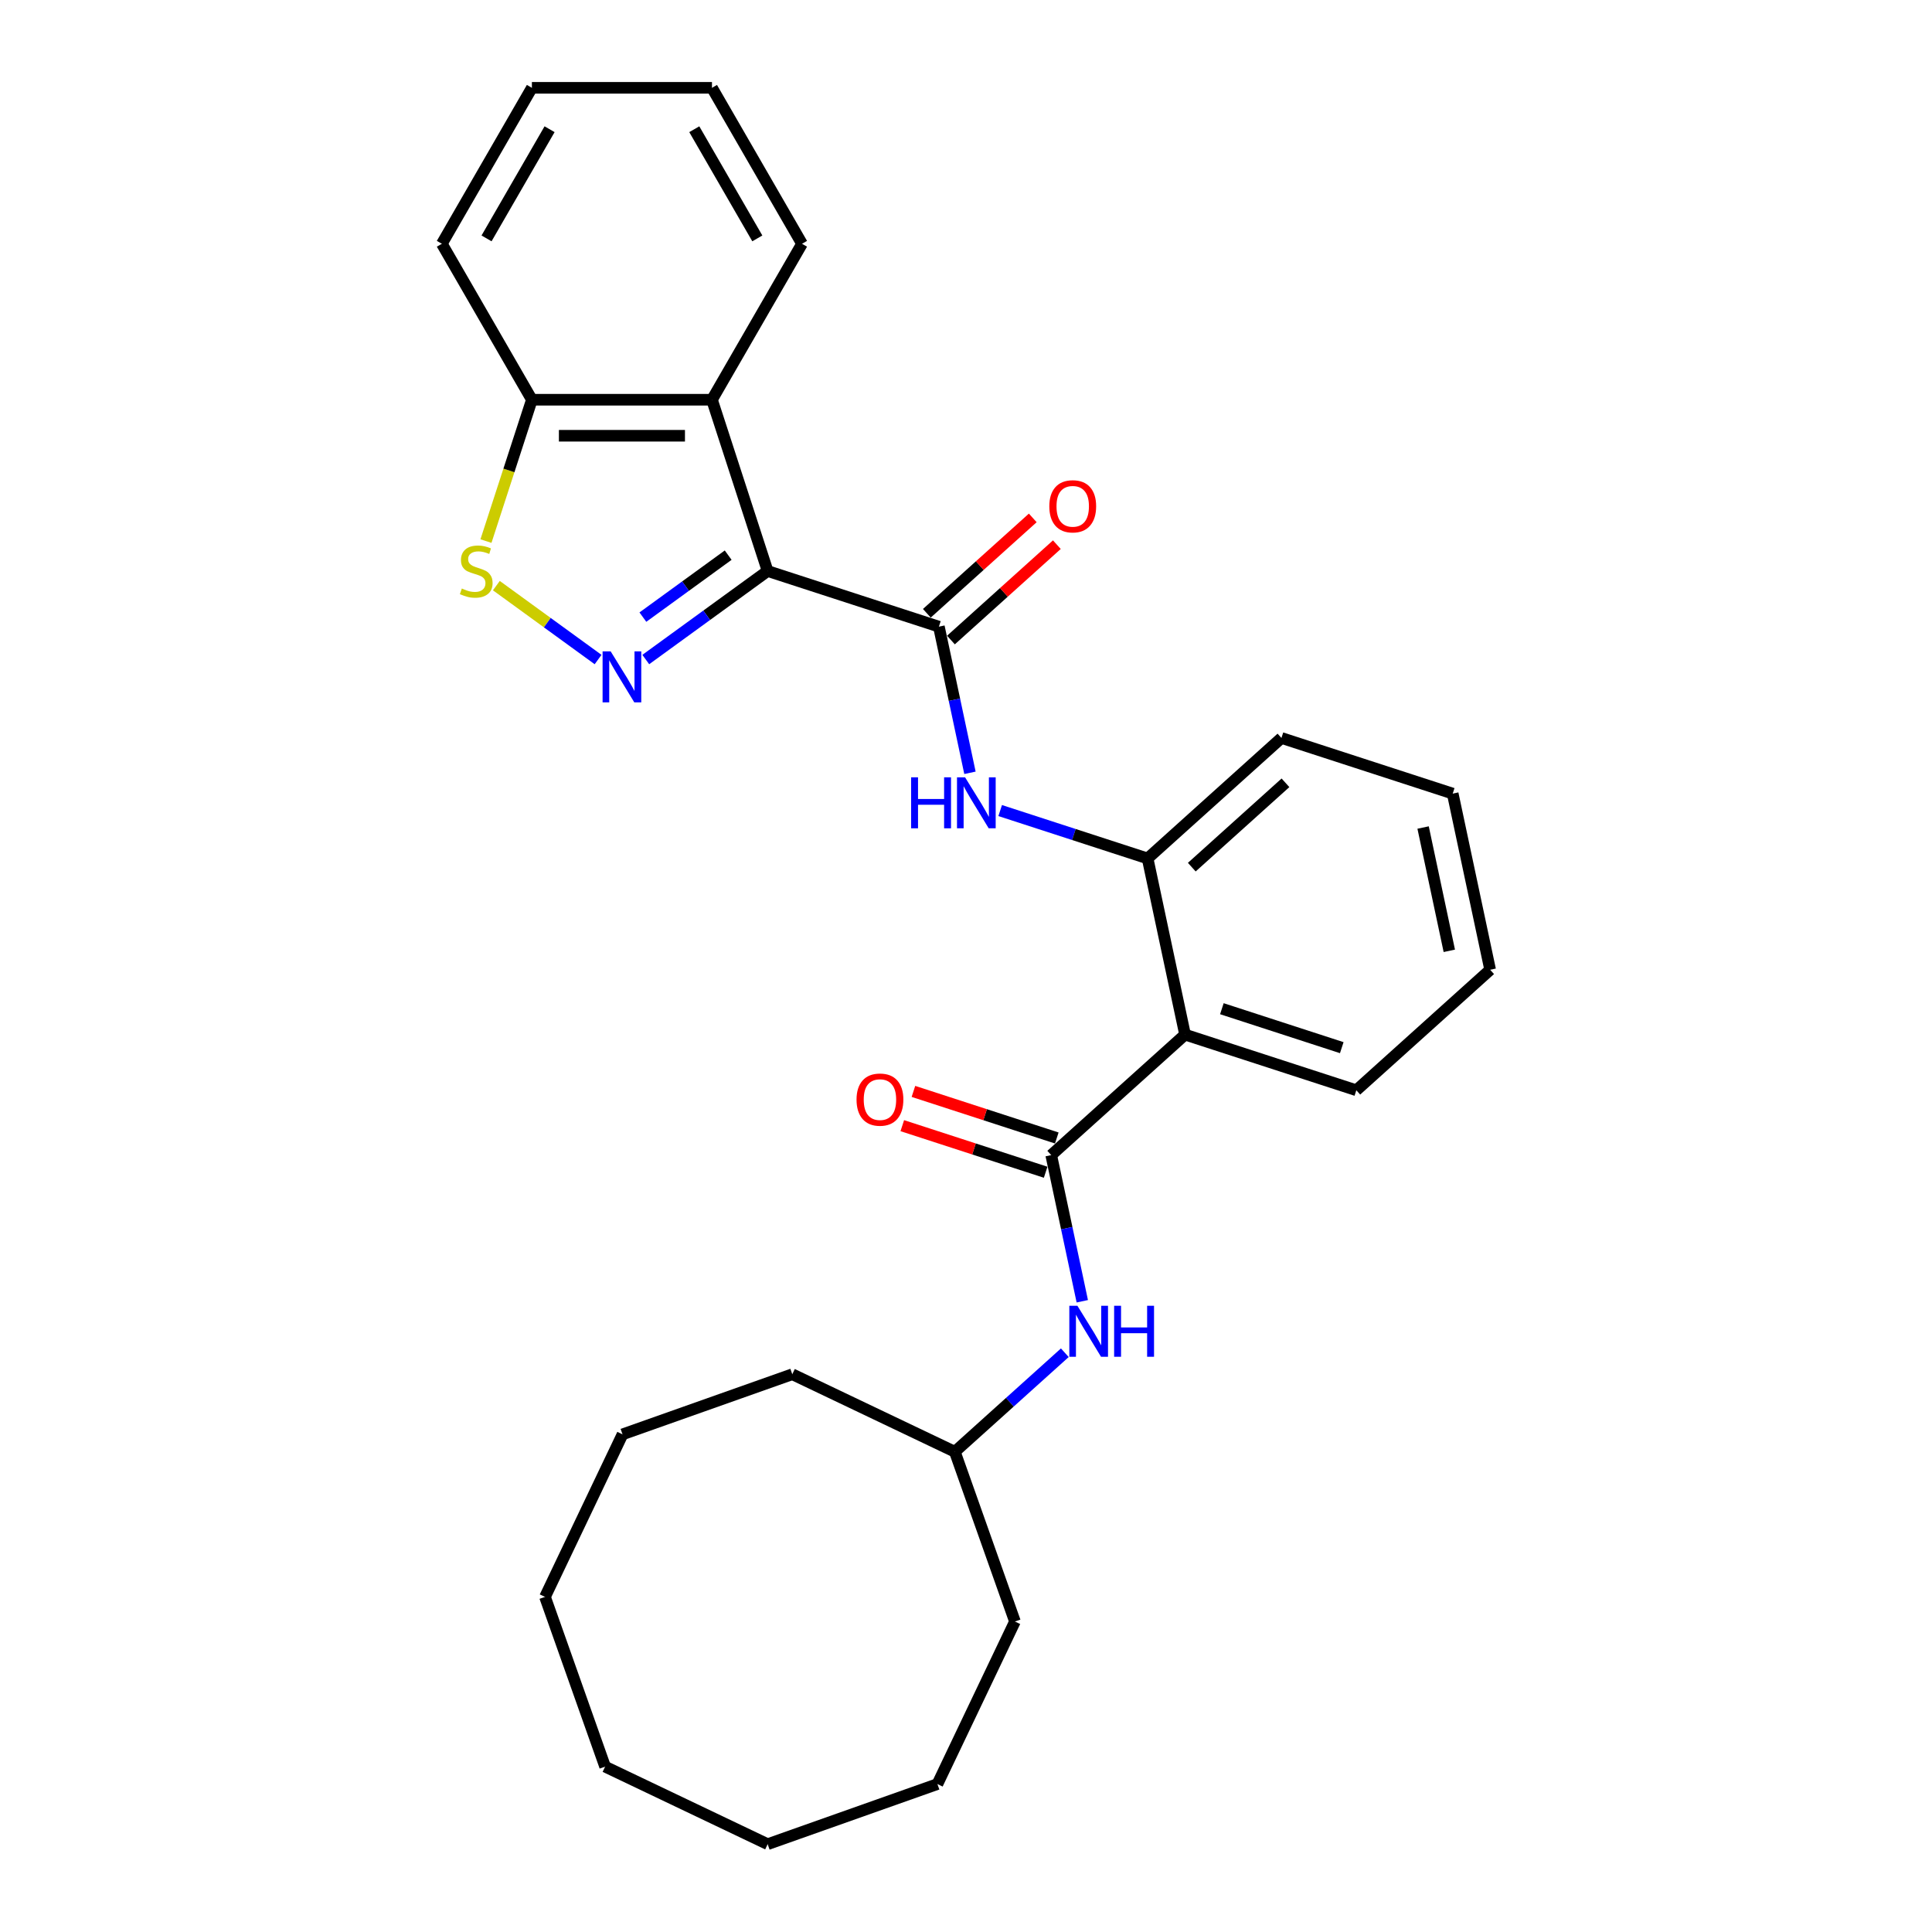 <?xml version='1.0' encoding='iso-8859-1'?>
<svg version='1.1' baseProfile='full'
              xmlns='http://www.w3.org/2000/svg'
                      xmlns:rdkit='http://www.rdkit.org/xml'
                      xmlns:xlink='http://www.w3.org/1999/xlink'
                  xml:space='preserve'
width='1000px' height='1000px' viewBox='0 0 1000 1000'>
<!-- END OF HEADER -->
<rect style='opacity:1.0;fill:#FFFFFF;stroke:none' width='1000' height='1000' x='0' y='0'> </rect>
<path class='bond-0' d='M 397.321,295.554 L 365.786,318.465' style='fill:none;fill-rule:evenodd;stroke:#000000;stroke-width:6px;stroke-linecap:butt;stroke-linejoin:miter;stroke-opacity:1' />
<path class='bond-0' d='M 365.786,318.465 L 334.252,341.376' style='fill:none;fill-rule:evenodd;stroke:#0000FF;stroke-width:6px;stroke-linecap:butt;stroke-linejoin:miter;stroke-opacity:1' />
<path class='bond-0' d='M 376.903,287.345 L 354.828,303.383' style='fill:none;fill-rule:evenodd;stroke:#000000;stroke-width:6px;stroke-linecap:butt;stroke-linejoin:miter;stroke-opacity:1' />
<path class='bond-0' d='M 354.828,303.383 L 332.754,319.421' style='fill:none;fill-rule:evenodd;stroke:#0000FF;stroke-width:6px;stroke-linecap:butt;stroke-linejoin:miter;stroke-opacity:1' />
<path class='bond-1' d='M 397.321,295.554 L 485.971,324.358' style='fill:none;fill-rule:evenodd;stroke:#000000;stroke-width:6px;stroke-linecap:butt;stroke-linejoin:miter;stroke-opacity:1' />
<path class='bond-4' d='M 397.321,295.554 L 368.516,206.903' style='fill:none;fill-rule:evenodd;stroke:#000000;stroke-width:6px;stroke-linecap:butt;stroke-linejoin:miter;stroke-opacity:1' />
<path class='bond-5' d='M 309.569,341.376 L 283.241,322.248' style='fill:none;fill-rule:evenodd;stroke:#0000FF;stroke-width:6px;stroke-linecap:butt;stroke-linejoin:miter;stroke-opacity:1' />
<path class='bond-5' d='M 283.241,322.248 L 256.912,303.119' style='fill:none;fill-rule:evenodd;stroke:#CCCC00;stroke-width:6px;stroke-linecap:butt;stroke-linejoin:miter;stroke-opacity:1' />
<path class='bond-6' d='M 485.971,324.358 L 494.011,362.181' style='fill:none;fill-rule:evenodd;stroke:#000000;stroke-width:6px;stroke-linecap:butt;stroke-linejoin:miter;stroke-opacity:1' />
<path class='bond-6' d='M 494.011,362.181 L 502.05,400.005' style='fill:none;fill-rule:evenodd;stroke:#0000FF;stroke-width:6px;stroke-linecap:butt;stroke-linejoin:miter;stroke-opacity:1' />
<path class='bond-10' d='M 492.208,331.285 L 519.62,306.604' style='fill:none;fill-rule:evenodd;stroke:#000000;stroke-width:6px;stroke-linecap:butt;stroke-linejoin:miter;stroke-opacity:1' />
<path class='bond-10' d='M 519.62,306.604 L 547.031,281.923' style='fill:none;fill-rule:evenodd;stroke:#FF0000;stroke-width:6px;stroke-linecap:butt;stroke-linejoin:miter;stroke-opacity:1' />
<path class='bond-10' d='M 479.734,317.431 L 507.145,292.75' style='fill:none;fill-rule:evenodd;stroke:#000000;stroke-width:6px;stroke-linecap:butt;stroke-linejoin:miter;stroke-opacity:1' />
<path class='bond-10' d='M 507.145,292.75 L 534.557,268.069' style='fill:none;fill-rule:evenodd;stroke:#FF0000;stroke-width:6px;stroke-linecap:butt;stroke-linejoin:miter;stroke-opacity:1' />
<path class='bond-2' d='M 544.111,597.885 L 613.382,535.514' style='fill:none;fill-rule:evenodd;stroke:#000000;stroke-width:6px;stroke-linecap:butt;stroke-linejoin:miter;stroke-opacity:1' />
<path class='bond-8' d='M 544.111,597.885 L 552.151,635.708' style='fill:none;fill-rule:evenodd;stroke:#000000;stroke-width:6px;stroke-linecap:butt;stroke-linejoin:miter;stroke-opacity:1' />
<path class='bond-8' d='M 552.151,635.708 L 560.19,673.532' style='fill:none;fill-rule:evenodd;stroke:#0000FF;stroke-width:6px;stroke-linecap:butt;stroke-linejoin:miter;stroke-opacity:1' />
<path class='bond-11' d='M 546.992,589.02 L 509.89,576.965' style='fill:none;fill-rule:evenodd;stroke:#000000;stroke-width:6px;stroke-linecap:butt;stroke-linejoin:miter;stroke-opacity:1' />
<path class='bond-11' d='M 509.89,576.965 L 472.789,564.91' style='fill:none;fill-rule:evenodd;stroke:#FF0000;stroke-width:6px;stroke-linecap:butt;stroke-linejoin:miter;stroke-opacity:1' />
<path class='bond-11' d='M 541.231,606.75 L 504.129,594.695' style='fill:none;fill-rule:evenodd;stroke:#000000;stroke-width:6px;stroke-linecap:butt;stroke-linejoin:miter;stroke-opacity:1' />
<path class='bond-11' d='M 504.129,594.695 L 467.028,582.64' style='fill:none;fill-rule:evenodd;stroke:#FF0000;stroke-width:6px;stroke-linecap:butt;stroke-linejoin:miter;stroke-opacity:1' />
<path class='bond-3' d='M 613.382,535.514 L 594.002,444.338' style='fill:none;fill-rule:evenodd;stroke:#000000;stroke-width:6px;stroke-linecap:butt;stroke-linejoin:miter;stroke-opacity:1' />
<path class='bond-13' d='M 613.382,535.514 L 702.032,564.318' style='fill:none;fill-rule:evenodd;stroke:#000000;stroke-width:6px;stroke-linecap:butt;stroke-linejoin:miter;stroke-opacity:1' />
<path class='bond-13' d='M 632.44,522.104 L 694.495,542.267' style='fill:none;fill-rule:evenodd;stroke:#000000;stroke-width:6px;stroke-linecap:butt;stroke-linejoin:miter;stroke-opacity:1' />
<path class='bond-9' d='M 368.516,206.903 L 275.304,206.903' style='fill:none;fill-rule:evenodd;stroke:#000000;stroke-width:6px;stroke-linecap:butt;stroke-linejoin:miter;stroke-opacity:1' />
<path class='bond-9' d='M 354.535,225.546 L 289.286,225.546' style='fill:none;fill-rule:evenodd;stroke:#000000;stroke-width:6px;stroke-linecap:butt;stroke-linejoin:miter;stroke-opacity:1' />
<path class='bond-14' d='M 368.516,206.903 L 415.123,126.179' style='fill:none;fill-rule:evenodd;stroke:#000000;stroke-width:6px;stroke-linecap:butt;stroke-linejoin:miter;stroke-opacity:1' />
<path class='bond-28' d='M 251.533,280.062 L 263.419,243.483' style='fill:none;fill-rule:evenodd;stroke:#CCCC00;stroke-width:6px;stroke-linecap:butt;stroke-linejoin:miter;stroke-opacity:1' />
<path class='bond-28' d='M 263.419,243.483 L 275.304,206.903' style='fill:none;fill-rule:evenodd;stroke:#000000;stroke-width:6px;stroke-linecap:butt;stroke-linejoin:miter;stroke-opacity:1' />
<path class='bond-7' d='M 517.692,419.544 L 555.847,431.941' style='fill:none;fill-rule:evenodd;stroke:#0000FF;stroke-width:6px;stroke-linecap:butt;stroke-linejoin:miter;stroke-opacity:1' />
<path class='bond-7' d='M 555.847,431.941 L 594.002,444.338' style='fill:none;fill-rule:evenodd;stroke:#000000;stroke-width:6px;stroke-linecap:butt;stroke-linejoin:miter;stroke-opacity:1' />
<path class='bond-15' d='M 594.002,444.338 L 663.272,381.967' style='fill:none;fill-rule:evenodd;stroke:#000000;stroke-width:6px;stroke-linecap:butt;stroke-linejoin:miter;stroke-opacity:1' />
<path class='bond-15' d='M 616.866,448.836 L 665.356,405.176' style='fill:none;fill-rule:evenodd;stroke:#000000;stroke-width:6px;stroke-linecap:butt;stroke-linejoin:miter;stroke-opacity:1' />
<path class='bond-12' d='M 551.15,700.173 L 522.685,725.803' style='fill:none;fill-rule:evenodd;stroke:#0000FF;stroke-width:6px;stroke-linecap:butt;stroke-linejoin:miter;stroke-opacity:1' />
<path class='bond-12' d='M 522.685,725.803 L 494.221,751.432' style='fill:none;fill-rule:evenodd;stroke:#000000;stroke-width:6px;stroke-linecap:butt;stroke-linejoin:miter;stroke-opacity:1' />
<path class='bond-16' d='M 275.304,206.903 L 228.698,126.179' style='fill:none;fill-rule:evenodd;stroke:#000000;stroke-width:6px;stroke-linecap:butt;stroke-linejoin:miter;stroke-opacity:1' />
<path class='bond-17' d='M 494.221,751.432 L 410.088,711.303' style='fill:none;fill-rule:evenodd;stroke:#000000;stroke-width:6px;stroke-linecap:butt;stroke-linejoin:miter;stroke-opacity:1' />
<path class='bond-18' d='M 494.221,751.432 L 525.336,839.298' style='fill:none;fill-rule:evenodd;stroke:#000000;stroke-width:6px;stroke-linecap:butt;stroke-linejoin:miter;stroke-opacity:1' />
<path class='bond-30' d='M 702.032,564.318 L 771.302,501.947' style='fill:none;fill-rule:evenodd;stroke:#000000;stroke-width:6px;stroke-linecap:butt;stroke-linejoin:miter;stroke-opacity:1' />
<path class='bond-20' d='M 415.123,126.179 L 368.516,45.455' style='fill:none;fill-rule:evenodd;stroke:#000000;stroke-width:6px;stroke-linecap:butt;stroke-linejoin:miter;stroke-opacity:1' />
<path class='bond-20' d='M 391.987,123.392 L 359.363,66.885' style='fill:none;fill-rule:evenodd;stroke:#000000;stroke-width:6px;stroke-linecap:butt;stroke-linejoin:miter;stroke-opacity:1' />
<path class='bond-21' d='M 663.272,381.967 L 751.922,410.771' style='fill:none;fill-rule:evenodd;stroke:#000000;stroke-width:6px;stroke-linecap:butt;stroke-linejoin:miter;stroke-opacity:1' />
<path class='bond-29' d='M 228.698,126.179 L 275.304,45.455' style='fill:none;fill-rule:evenodd;stroke:#000000;stroke-width:6px;stroke-linecap:butt;stroke-linejoin:miter;stroke-opacity:1' />
<path class='bond-29' d='M 251.833,123.392 L 284.458,66.885' style='fill:none;fill-rule:evenodd;stroke:#000000;stroke-width:6px;stroke-linecap:butt;stroke-linejoin:miter;stroke-opacity:1' />
<path class='bond-23' d='M 410.088,711.303 L 322.222,742.418' style='fill:none;fill-rule:evenodd;stroke:#000000;stroke-width:6px;stroke-linecap:butt;stroke-linejoin:miter;stroke-opacity:1' />
<path class='bond-24' d='M 525.336,839.298 L 485.207,923.43' style='fill:none;fill-rule:evenodd;stroke:#000000;stroke-width:6px;stroke-linecap:butt;stroke-linejoin:miter;stroke-opacity:1' />
<path class='bond-19' d='M 771.302,501.947 L 751.922,410.771' style='fill:none;fill-rule:evenodd;stroke:#000000;stroke-width:6px;stroke-linecap:butt;stroke-linejoin:miter;stroke-opacity:1' />
<path class='bond-19' d='M 750.16,492.146 L 736.594,428.323' style='fill:none;fill-rule:evenodd;stroke:#000000;stroke-width:6px;stroke-linecap:butt;stroke-linejoin:miter;stroke-opacity:1' />
<path class='bond-22' d='M 368.516,45.455 L 275.304,45.455' style='fill:none;fill-rule:evenodd;stroke:#000000;stroke-width:6px;stroke-linecap:butt;stroke-linejoin:miter;stroke-opacity:1' />
<path class='bond-27' d='M 322.222,742.418 L 282.093,826.55' style='fill:none;fill-rule:evenodd;stroke:#000000;stroke-width:6px;stroke-linecap:butt;stroke-linejoin:miter;stroke-opacity:1' />
<path class='bond-26' d='M 485.207,923.43 L 397.341,954.545' style='fill:none;fill-rule:evenodd;stroke:#000000;stroke-width:6px;stroke-linecap:butt;stroke-linejoin:miter;stroke-opacity:1' />
<path class='bond-25' d='M 313.208,914.416 L 397.341,954.545' style='fill:none;fill-rule:evenodd;stroke:#000000;stroke-width:6px;stroke-linecap:butt;stroke-linejoin:miter;stroke-opacity:1' />
<path class='bond-31' d='M 313.208,914.416 L 282.093,826.55' style='fill:none;fill-rule:evenodd;stroke:#000000;stroke-width:6px;stroke-linecap:butt;stroke-linejoin:miter;stroke-opacity:1' />
<path  class='atom-1' d='M 316.075 337.144
L 324.725 351.126
Q 325.583 352.505, 326.962 355.003
Q 328.342 357.502, 328.416 357.651
L 328.416 337.144
L 331.921 337.144
L 331.921 363.542
L 328.305 363.542
L 319.021 348.255
Q 317.939 346.465, 316.783 344.415
Q 315.665 342.364, 315.329 341.73
L 315.329 363.542
L 311.899 363.542
L 311.899 337.144
L 316.075 337.144
' fill='#0000FF'/>
<path  class='atom-6' d='M 239.043 304.614
Q 239.341 304.726, 240.571 305.248
Q 241.802 305.77, 243.144 306.106
Q 244.524 306.404, 245.866 306.404
Q 248.364 306.404, 249.818 305.211
Q 251.272 303.98, 251.272 301.855
Q 251.272 300.401, 250.526 299.506
Q 249.818 298.611, 248.699 298.127
Q 247.581 297.642, 245.717 297.083
Q 243.368 296.374, 241.951 295.703
Q 240.571 295.032, 239.565 293.615
Q 238.595 292.198, 238.595 289.812
Q 238.595 286.494, 240.832 284.443
Q 243.107 282.392, 247.581 282.392
Q 250.638 282.392, 254.106 283.846
L 253.248 286.717
Q 250.079 285.412, 247.693 285.412
Q 245.12 285.412, 243.703 286.494
Q 242.286 287.538, 242.324 289.365
Q 242.324 290.781, 243.032 291.639
Q 243.778 292.497, 244.822 292.981
Q 245.903 293.466, 247.693 294.025
Q 250.079 294.771, 251.496 295.517
Q 252.913 296.262, 253.919 297.791
Q 254.963 299.282, 254.963 301.855
Q 254.963 305.509, 252.503 307.485
Q 250.079 309.424, 246.015 309.424
Q 243.666 309.424, 241.876 308.902
Q 240.124 308.417, 238.036 307.56
L 239.043 304.614
' fill='#CCCC00'/>
<path  class='atom-7' d='M 471.59 402.335
L 475.169 402.335
L 475.169 413.558
L 488.666 413.558
L 488.666 402.335
L 492.245 402.335
L 492.245 428.733
L 488.666 428.733
L 488.666 416.54
L 475.169 416.54
L 475.169 428.733
L 471.59 428.733
L 471.59 402.335
' fill='#0000FF'/>
<path  class='atom-7' d='M 499.516 402.335
L 508.166 416.317
Q 509.024 417.696, 510.403 420.194
Q 511.783 422.693, 511.857 422.842
L 511.857 402.335
L 515.362 402.335
L 515.362 428.733
L 511.746 428.733
L 502.462 413.446
Q 501.38 411.656, 500.224 409.605
Q 499.106 407.555, 498.77 406.921
L 498.77 428.733
L 495.34 428.733
L 495.34 402.335
L 499.516 402.335
' fill='#0000FF'/>
<path  class='atom-9' d='M 557.656 675.862
L 566.306 689.844
Q 567.164 691.223, 568.543 693.721
Q 569.923 696.219, 569.997 696.369
L 569.997 675.862
L 573.502 675.862
L 573.502 702.26
L 569.885 702.26
L 560.601 686.973
Q 559.52 685.183, 558.364 683.132
Q 557.246 681.082, 556.91 680.448
L 556.91 702.26
L 553.48 702.26
L 553.48 675.862
L 557.656 675.862
' fill='#0000FF'/>
<path  class='atom-9' d='M 576.671 675.862
L 580.251 675.862
L 580.251 687.085
L 593.748 687.085
L 593.748 675.862
L 597.327 675.862
L 597.327 702.26
L 593.748 702.26
L 593.748 690.067
L 580.251 690.067
L 580.251 702.26
L 576.671 702.26
L 576.671 675.862
' fill='#0000FF'/>
<path  class='atom-11' d='M 543.124 262.061
Q 543.124 255.723, 546.256 252.181
Q 549.388 248.639, 555.242 248.639
Q 561.095 248.639, 564.227 252.181
Q 567.359 255.723, 567.359 262.061
Q 567.359 268.474, 564.19 272.128
Q 561.021 275.745, 555.242 275.745
Q 549.425 275.745, 546.256 272.128
Q 543.124 268.512, 543.124 262.061
M 555.242 272.762
Q 559.268 272.762, 561.431 270.078
Q 563.631 267.356, 563.631 262.061
Q 563.631 256.879, 561.431 254.269
Q 559.268 251.622, 555.242 251.622
Q 551.215 251.622, 549.015 254.231
Q 546.852 256.841, 546.852 262.061
Q 546.852 267.393, 549.015 270.078
Q 551.215 272.762, 555.242 272.762
' fill='#FF0000'/>
<path  class='atom-12' d='M 443.343 569.155
Q 443.343 562.817, 446.475 559.275
Q 449.607 555.733, 455.461 555.733
Q 461.314 555.733, 464.446 559.275
Q 467.578 562.817, 467.578 569.155
Q 467.578 575.568, 464.409 579.222
Q 461.24 582.839, 455.461 582.839
Q 449.644 582.839, 446.475 579.222
Q 443.343 575.606, 443.343 569.155
M 455.461 579.856
Q 459.487 579.856, 461.65 577.172
Q 463.85 574.45, 463.85 569.155
Q 463.85 563.973, 461.65 561.363
Q 459.487 558.716, 455.461 558.716
Q 451.434 558.716, 449.234 561.326
Q 447.072 563.935, 447.072 569.155
Q 447.072 574.487, 449.234 577.172
Q 451.434 579.856, 455.461 579.856
' fill='#FF0000'/>
</svg>
